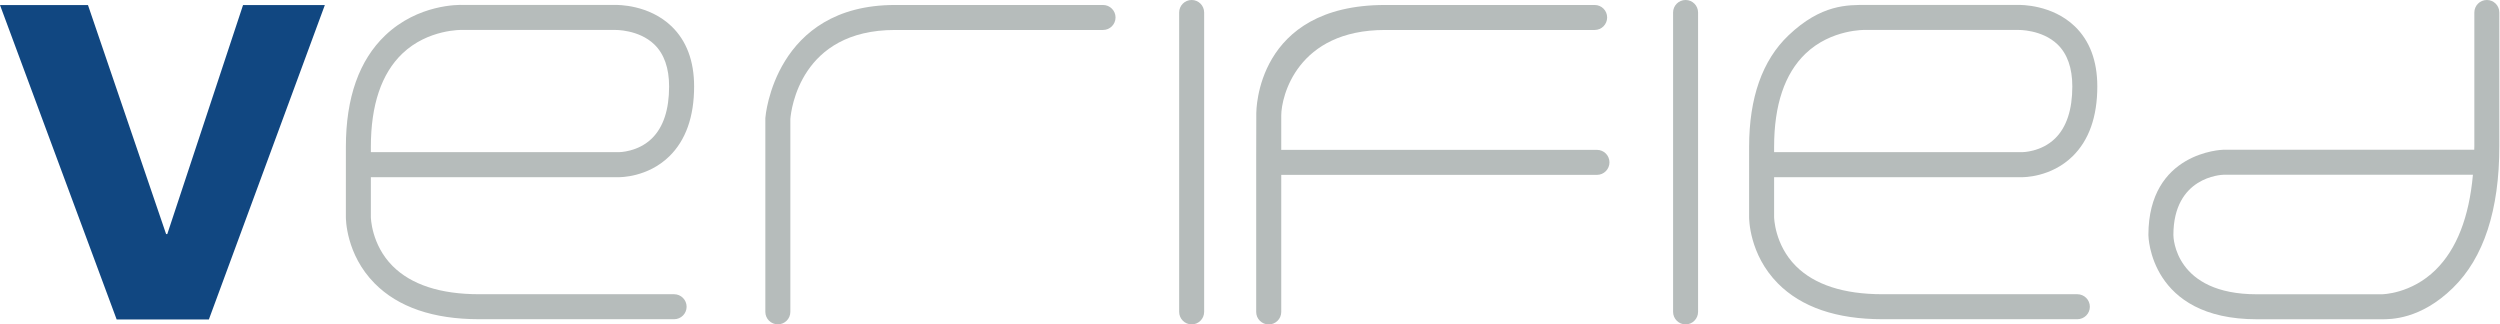 <?xml version="1.0" encoding="UTF-8" standalone="no"?>
<!-- Created with Inkscape (http://www.inkscape.org/) -->

<svg
   version="1.1"
   id="svg2"
   width="123.187"
   height="15.987"
   viewBox="0 0 123.187 15.987"
   sodipodi:docname="Logo colour.eps"
   xmlns:inkscape="http://www.inkscape.org/namespaces/inkscape"
   xmlns:sodipodi="http://sodipodi.sourceforge.net/DTD/sodipodi-0.dtd"
   xmlns="http://www.w3.org/2000/svg"
   xmlns:svg="http://www.w3.org/2000/svg">
  <defs
     id="defs6" />
  <sodipodi:namedview
     id="namedview4"
     pagecolor="#ffffff"
     bordercolor="#000000"
     borderopacity="0.25"
     inkscape:showpageshadow="2"
     inkscape:pageopacity="0.0"
     inkscape:pagecheckerboard="0"
     inkscape:deskcolor="#d1d1d1" />
  <g
     id="g8"
     inkscape:groupmode="layer"
     inkscape:label="ink_ext_XXXXXX"
     transform="matrix(1.333,0,0,-1.333,0,15.987)">
    <g
       id="g10"
       transform="scale(0.1)">
      <path
         d="m 0,118.063 h 32.52 l 28.875,-84.645 h 0.449 l 28,84.645 H 120.078 L 77.207,1.836 H 43.125 L 0,118.063"
         style="fill:#114781;fill-opacity:1;fill-rule:nonzero;stroke:none"
         id="path12" />
      <path
         d="m 228.711,54.434 c 0.391,0 10.664,-0.137 18.691,7.699 6.082,5.938 9.18,14.641 9.18,25.84 0,9.453 -2.824,16.933 -8.371,22.257 -8.348,8.008 -19.793,7.918 -21.121,7.879 h -55.879 c -1.621,0.071 -16.68,0.293 -28.809,-11.257 -9.648,-9.192 -14.55,-23.047 -14.55,-41.192 V 39.746 c 0,-0.547 -0.039,-13.789 10.632,-24.57 8.692,-8.789 21.7,-13.242 38.625,-13.242 h 72.079 c 2.55,0 4.621,2.07 4.621,4.609 0,2.559 -2.071,4.629 -4.621,4.629 h -72.079 c -14.316,0 -25.078,3.516 -31.984,10.43 -7.898,7.93 -8.035,18.008 -8.035,18.125 0,0 0,12.109 0,14.707 3.094,0 91.621,0 91.621,0 z m -91.621,9.254 c 0,0.977 0,1.973 0,1.973 0,15.469 3.914,27.07 11.621,34.453 9.539,9.121 22.129,8.77 22.246,8.758 0.059,0 0.203,0 0.203,0 h 56.047 c 0.137,0 8.887,0.195 14.648,-5.351 3.633,-3.504 5.481,-8.739 5.481,-15.547 0,-8.582 -2.133,-15.039 -6.332,-19.18 -5.184,-5.098 -12.137,-5.106 -12.207,-5.106 0,0 -88.613,0 -91.707,0"
         style="fill:#b6bcbb;fill-opacity:1;fill-rule:nonzero;stroke:none"
         id="path14" />
      <path
         d="m 747.426,54.434 c 0.39,0 10.664,-0.137 18.691,7.699 6.074,5.938 9.16,14.641 9.16,25.84 0,9.453 -2.812,16.933 -8.359,22.257 -8.359,7.997 -19.785,7.918 -21.133,7.879 h -55.859 c -6.914,0 -16.68,0.293 -28.809,-11.257 -9.648,-9.192 -14.551,-23.047 -14.551,-41.192 V 39.746 c 0,-0.547 -0.039,-13.789 10.625,-24.57 8.692,-8.789 21.7,-13.242 38.653,-13.242 h 72.051 c 2.558,0 4.628,2.07 4.628,4.609 0,2.559 -2.07,4.629 -4.628,4.629 h -72.051 c -14.336,0 -25.117,3.516 -32.012,10.43 -7.891,7.93 -8.027,18.008 -8.027,18.125 0,0 0,12.109 0,14.707 3.086,0 91.621,0 91.621,0 z m -91.621,9.254 c 0,0.977 0,1.973 0,1.973 0,15.469 3.906,27.07 11.621,34.453 9.531,9.121 22.129,8.77 22.246,8.758 0.058,0 0.195,0 0.195,0 h 56.055 c 0.137,0 8.887,0.195 14.648,-5.351 3.633,-3.504 5.469,-8.739 5.469,-15.547 0,-8.582 -2.129,-15.039 -6.328,-19.18 -5.176,-5.098 -12.129,-5.106 -12.207,-5.106 0,0 -88.613,0 -91.699,0"
         style="fill:#b6bcbb;fill-opacity:1;fill-rule:nonzero;stroke:none"
         id="path16" />
      <path
         d="m 407.742,118.09 h -76.914 c -44.461,0 -47.879,-41.199 -47.898,-41.621 0,-0.008 -0.02,-0.312 -0.02,-0.312 V 4.648 c 0,-2.539 2.07,-4.609 4.629,-4.609 2.547,0 4.617,2.07 4.617,4.609 0,0 0,71.156 0,71.305 0.293,3.543 3.762,32.899 38.672,32.899 h 76.914 c 2.551,0 4.621,2.07 4.621,4.628 0,2.54 -2.07,4.61 -4.621,4.61"
         style="fill:#b6bcbb;fill-opacity:1;fill-rule:nonzero;stroke:none"
         id="path18" />
      <path
         d="m 440.508,119.938 c -2.559,0 -4.629,-2.071 -4.629,-4.622 V 113.18 6.797 4.648 c 0,-2.539 2.07,-4.629 4.629,-4.629 2.547,0 4.609,2.09 4.609,4.629 V 6.797 113.18 v 2.136 c 0,2.551 -2.062,4.622 -4.609,4.622"
         style="fill:#b6bcbb;fill-opacity:1;fill-rule:nonzero;stroke:none"
         id="path20" />
      <path
         d="m 623.09,119.938 c -2.559,0 -4.629,-2.071 -4.629,-4.622 V 113.18 6.797 4.648 c 0,-2.539 2.07,-4.629 4.629,-4.629 2.539,0 4.609,2.09 4.609,4.629 V 6.797 113.18 v 2.136 c 0,2.551 -2.07,4.622 -4.609,4.622"
         style="fill:#b6bcbb;fill-opacity:1;fill-rule:nonzero;stroke:none"
         id="path22" />
      <path
         d="M 590.336,64.535 H 473.617 c 0,7.5 0,12.598 0,12.676 0,7.109 5.899,31.641 38.379,31.641 h 77.481 c 2.558,0 4.609,2.07 4.609,4.628 0,2.54 -2.051,4.61 -4.609,4.61 h -77.481 c -47.906,0 -47.543,-39.492 -47.601,-39.891 0,-0.012 -0.04,-16.887 -0.04,-16.887 V 22.734 21.133 4.609 C 464.355,2.07 466.434,0 468.984,0 c 2.543,0 4.633,2.07 4.633,4.609 0,0 0,5.508 0,16.523 0,0.508 0,1.074 0,1.602 0,9.941 0,22.168 0,32.559 h 116.719 c 2.539,0 4.609,2.09 4.609,4.625 0,2.547 -2.07,4.617 -4.609,4.617"
         style="fill:#b6bcbb;fill-opacity:1;fill-rule:nonzero;stroke:none"
         id="path24" />
      <path
         d="m 919.281,119.938 c -2.558,0 -4.629,-2.071 -4.629,-4.622 v -12.695 -1.355 -35.332 c 0,0 -0.019,-0.898 -0.039,-1.359 -2.988,0 -92.812,0 -92.812,0 -0.313,-0.008 -27.637,-0.809 -27.637,-31.547 0,-0.312 0.449,-31.113 40.078,-31.113 h 46.074 c 3.321,0 14.395,-0.176 26.426,11.602 11.387,11.133 17.149,28.77 17.149,52.418 v 35.332 1.355 12.695 c 0,2.551 -2.071,4.622 -4.61,4.622 z M 900.375,20.215 C 891.293,11.25 880.629,11.152 880.414,11.152 h -46.172 c -30.254,0 -30.84,20.938 -30.84,21.875 0,21.562 17.735,22.285 18.496,22.305 0,0 88.809,0 92.227,0 -1.406,-15.645 -5.996,-27.48 -13.75,-35.117"
         style="fill:#b6bcbb;fill-opacity:1;fill-rule:nonzero;stroke:none"
         id="path26" />
    </g>
  </g>
</svg>
